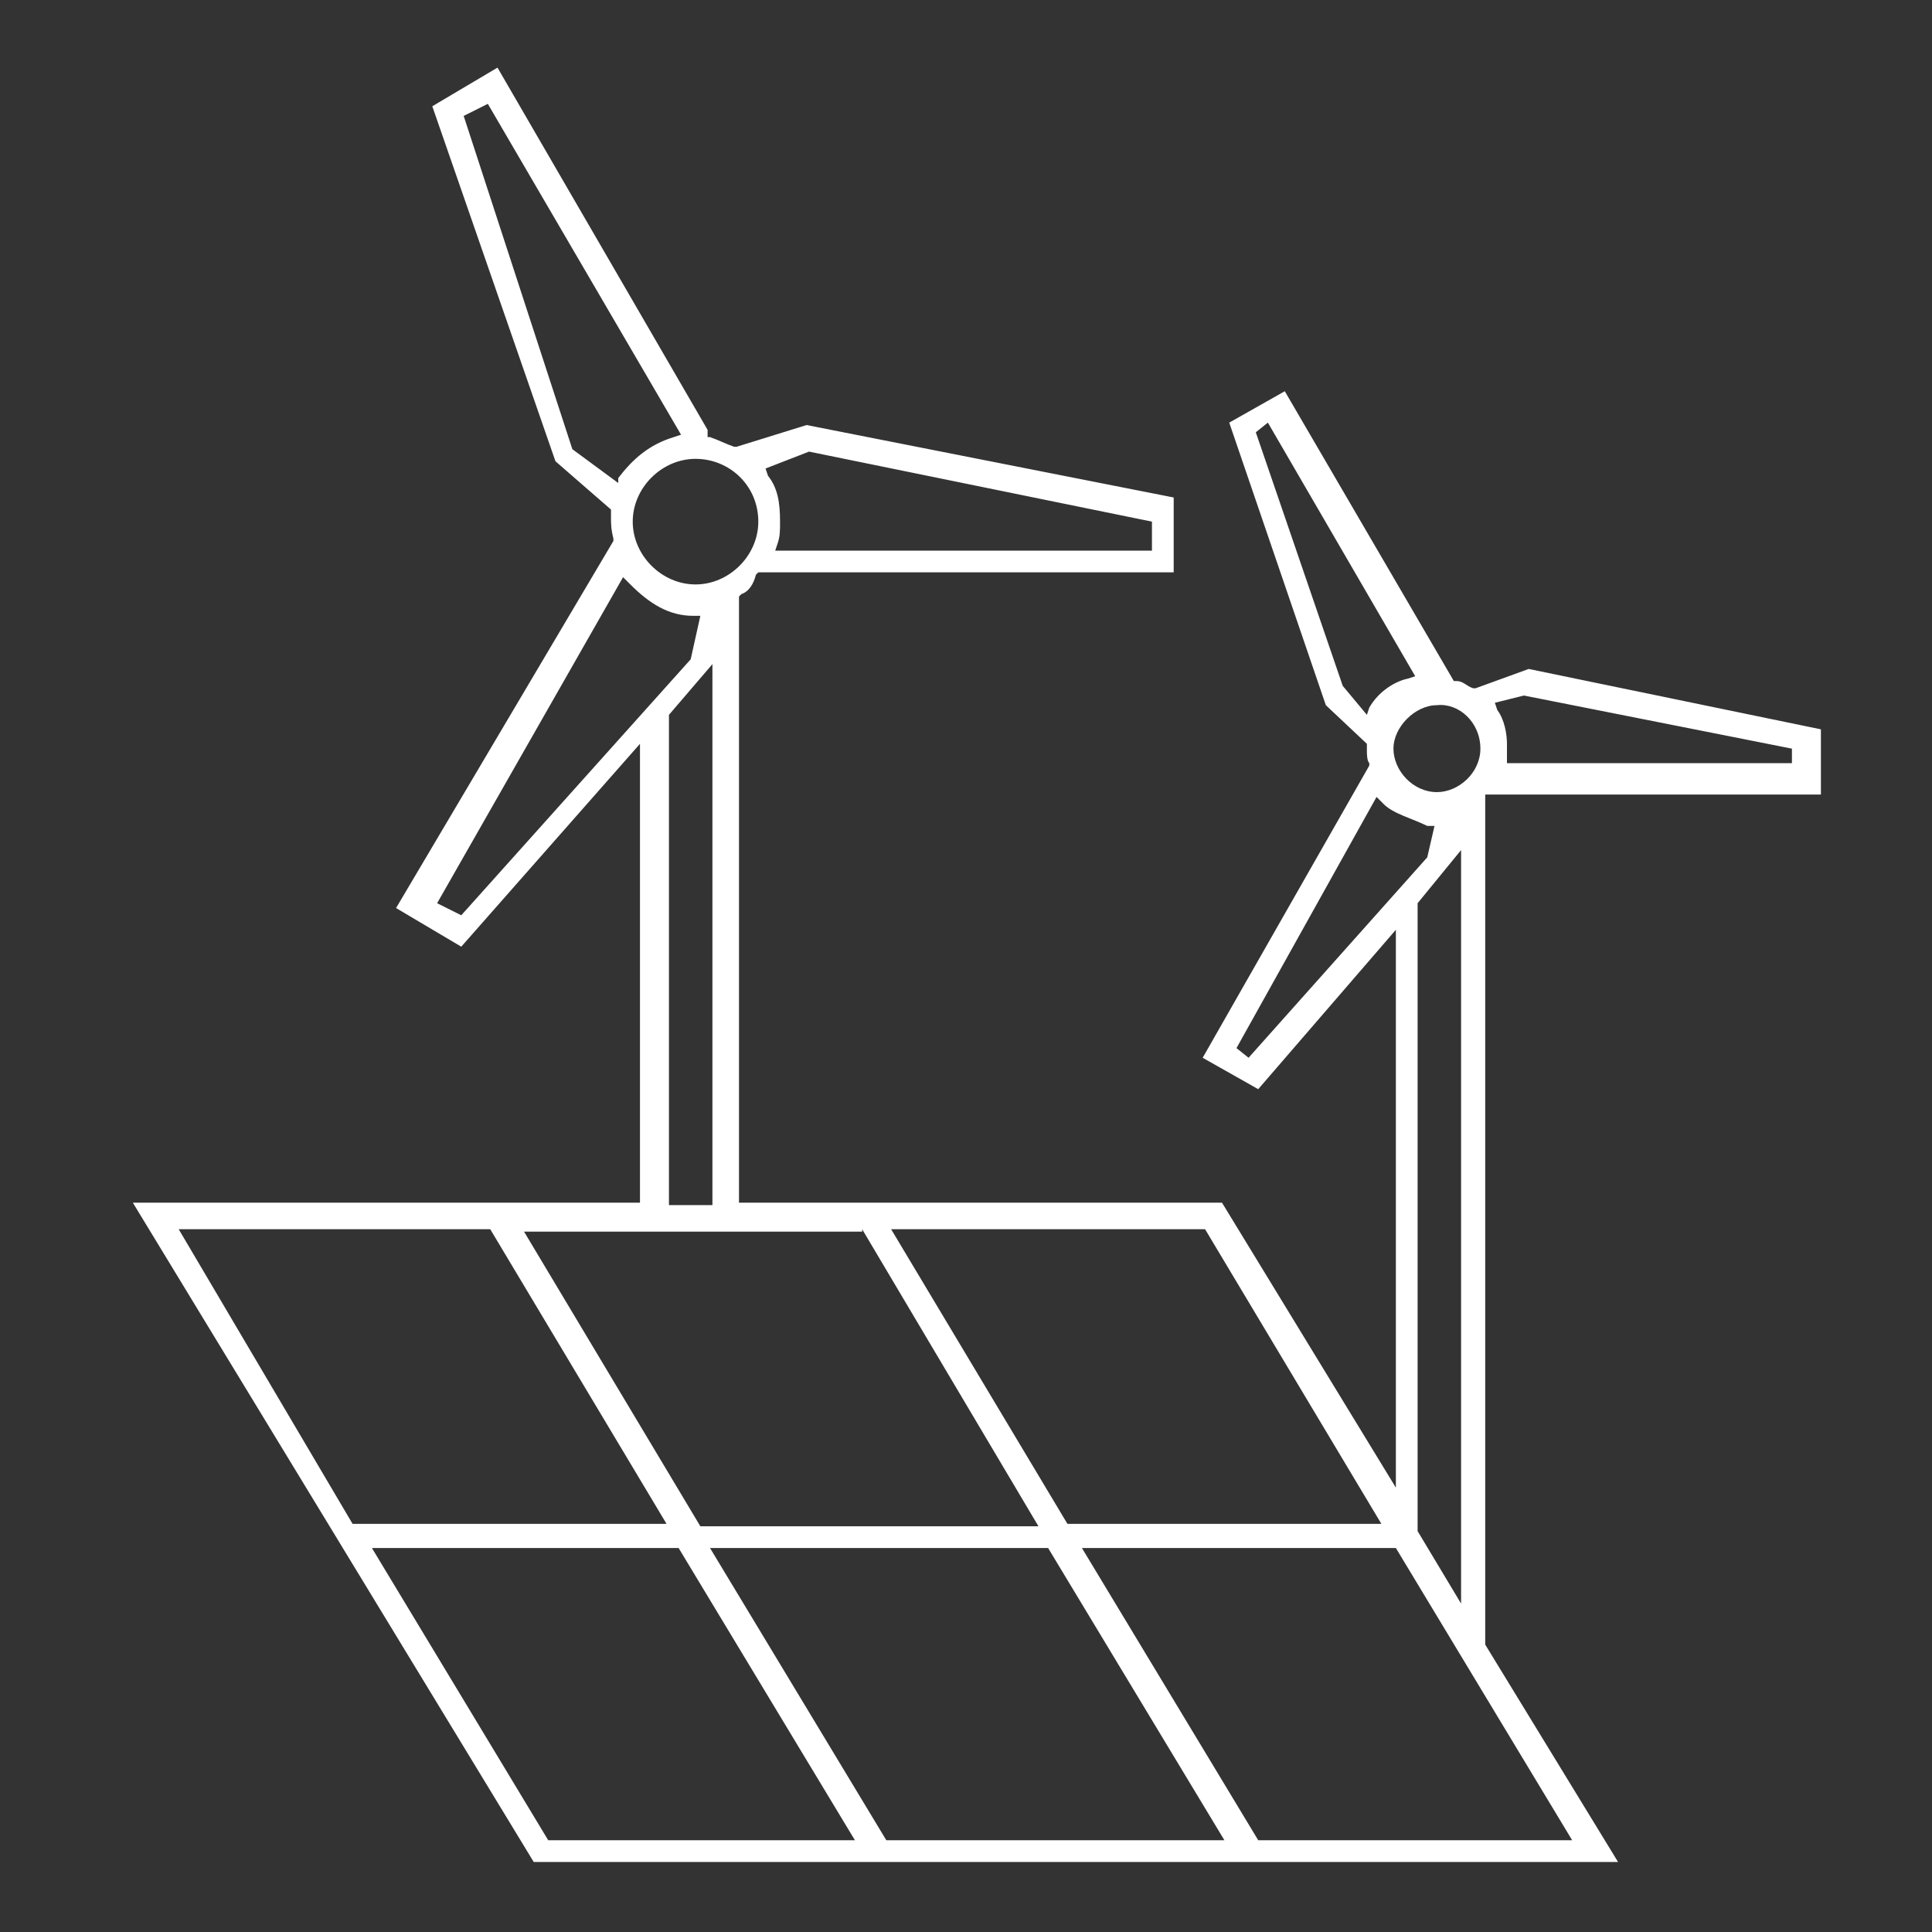 <?xml version="1.0" encoding="utf-8"?>
<!-- Generator: Adobe Illustrator 25.4.1, SVG Export Plug-In . SVG Version: 6.00 Build 0)  -->
<svg version="1.1" id="Livello_1" xmlns="http://www.w3.org/2000/svg" xmlns:xlink="http://www.w3.org/1999/xlink" x="0px" y="0px"
	 viewBox="0 0 80 80" style="enable-background:new 0 0 80 80;" xml:space="preserve">
<rect x="0" y="0" width="80" height="80" fill="#333333" stroke="none"/>
<style type="text/css">
	.st0{fill-rule:evenodd;clip-rule:evenodd;fill:#FFFFFF;}
</style>
<g transform="translate(6 4)">
	<path class="st0" d="M59.1,72.2h-13l-7.3-12.1h13L59.1,72.2z M30.7,72.2l-7.3-12.1h14l7.3,12.1H30.7z M16.7,72.2L9.4,60.1h12.7
		l7.3,12.1H16.7z M1.4,46.9h12.9l7.3,12.2H8.6L1.4,46.9z M29.7,46.9L37,59.2h-14l-7.3-12.2H29.7z M23.5,23.5v22.4h-1.8V25.6
		L23.5,23.5z M13.1,33.9l-1-0.5l7.7-13.5l0.3,0.3c0.8,0.8,1.6,1.3,2.6,1.3h0.3l-0.4,1.8L13.1,33.9z M17.7,14.6L13.2,0.8l1-0.5
		L22.2,14l-0.3,0.1c-1,0.3-1.7,0.9-2.3,1.7V16L17.7,14.6z M25.4,17.6c0,1.4-1.2,2.6-2.6,2.6c-1.4,0-2.6-1.2-2.6-2.6s1.2-2.6,2.6-2.6
		C24.2,15,25.4,16.1,25.4,17.6L25.4,17.6z M43.9,46.9l7.3,12.2h-13l-7.3-12.2H43.9z M54.5,31.2v31.2l-1.8-3v-26L54.5,31.2z
		 M45.7,39.8l-0.5-0.4L51,29l0.3,0.3c0.4,0.4,1.2,0.6,1.8,0.9h0.3l-0.3,1.3L45.7,39.8z M49.6,24.4L46,13.9l0.5-0.4l6.1,10.5
		l-0.3,0.1c-0.5,0.1-1.2,0.5-1.6,1.2l-0.1,0.3L49.6,24.4z M55.3,27c0,1-0.9,1.8-1.8,1.8c-1,0-1.8-0.9-1.8-1.8c0-0.9,0.9-1.8,1.8-1.8
		C54.4,25.1,55.3,25.9,55.3,27L55.3,27z M27.5,14.7L27.5,14.7l14.2,2.9v1.2H26.1l0.1-0.3c0.1-0.3,0.1-0.5,0.1-0.9
		c0-0.8-0.1-1.4-0.5-1.9l-0.1-0.3L27.5,14.7z M57.1,24.8L57.1,24.8L68.2,27v0.6H56.4v-0.3c0-0.1,0-0.4,0-0.5c0-0.4-0.1-1-0.4-1.4
		l-0.1-0.3L57.1,24.8z M55.6,28.9h13.8v-2.7l-12.1-2.5l-2.2,0.8h-0.1c-0.3-0.1-0.4-0.3-0.7-0.3h-0.1l-7-12l-2.3,1.3l4,11.7l1.7,1.6
		v0.1c0,0,0,0,0,0.1c0,0,0,0,0,0.1s0,0.4,0.1,0.5v0.1l-6.9,12.1l2.3,1.3l5.7-6.6v23.1l-7.2-11.8h-20V20.7l0.1-0.1
		c0.3-0.1,0.5-0.4,0.6-0.8l0.1-0.1h17.2v-3.1l-15.2-3l-2.9,0.9h-0.1c-0.3-0.1-0.7-0.3-1-0.4h-0.1v-0.3L14.6-1.2l-2.7,1.6L17,15.1
		l2.3,2v0.1v0.1v0.1c0,0.3,0,0.5,0.1,0.9v0.1l-9,15.2l2.7,1.6l7.4-8.4v19H-0.5l16.6,27.3H61l-5.5-9V28.9z"/>
</g>
</svg>
